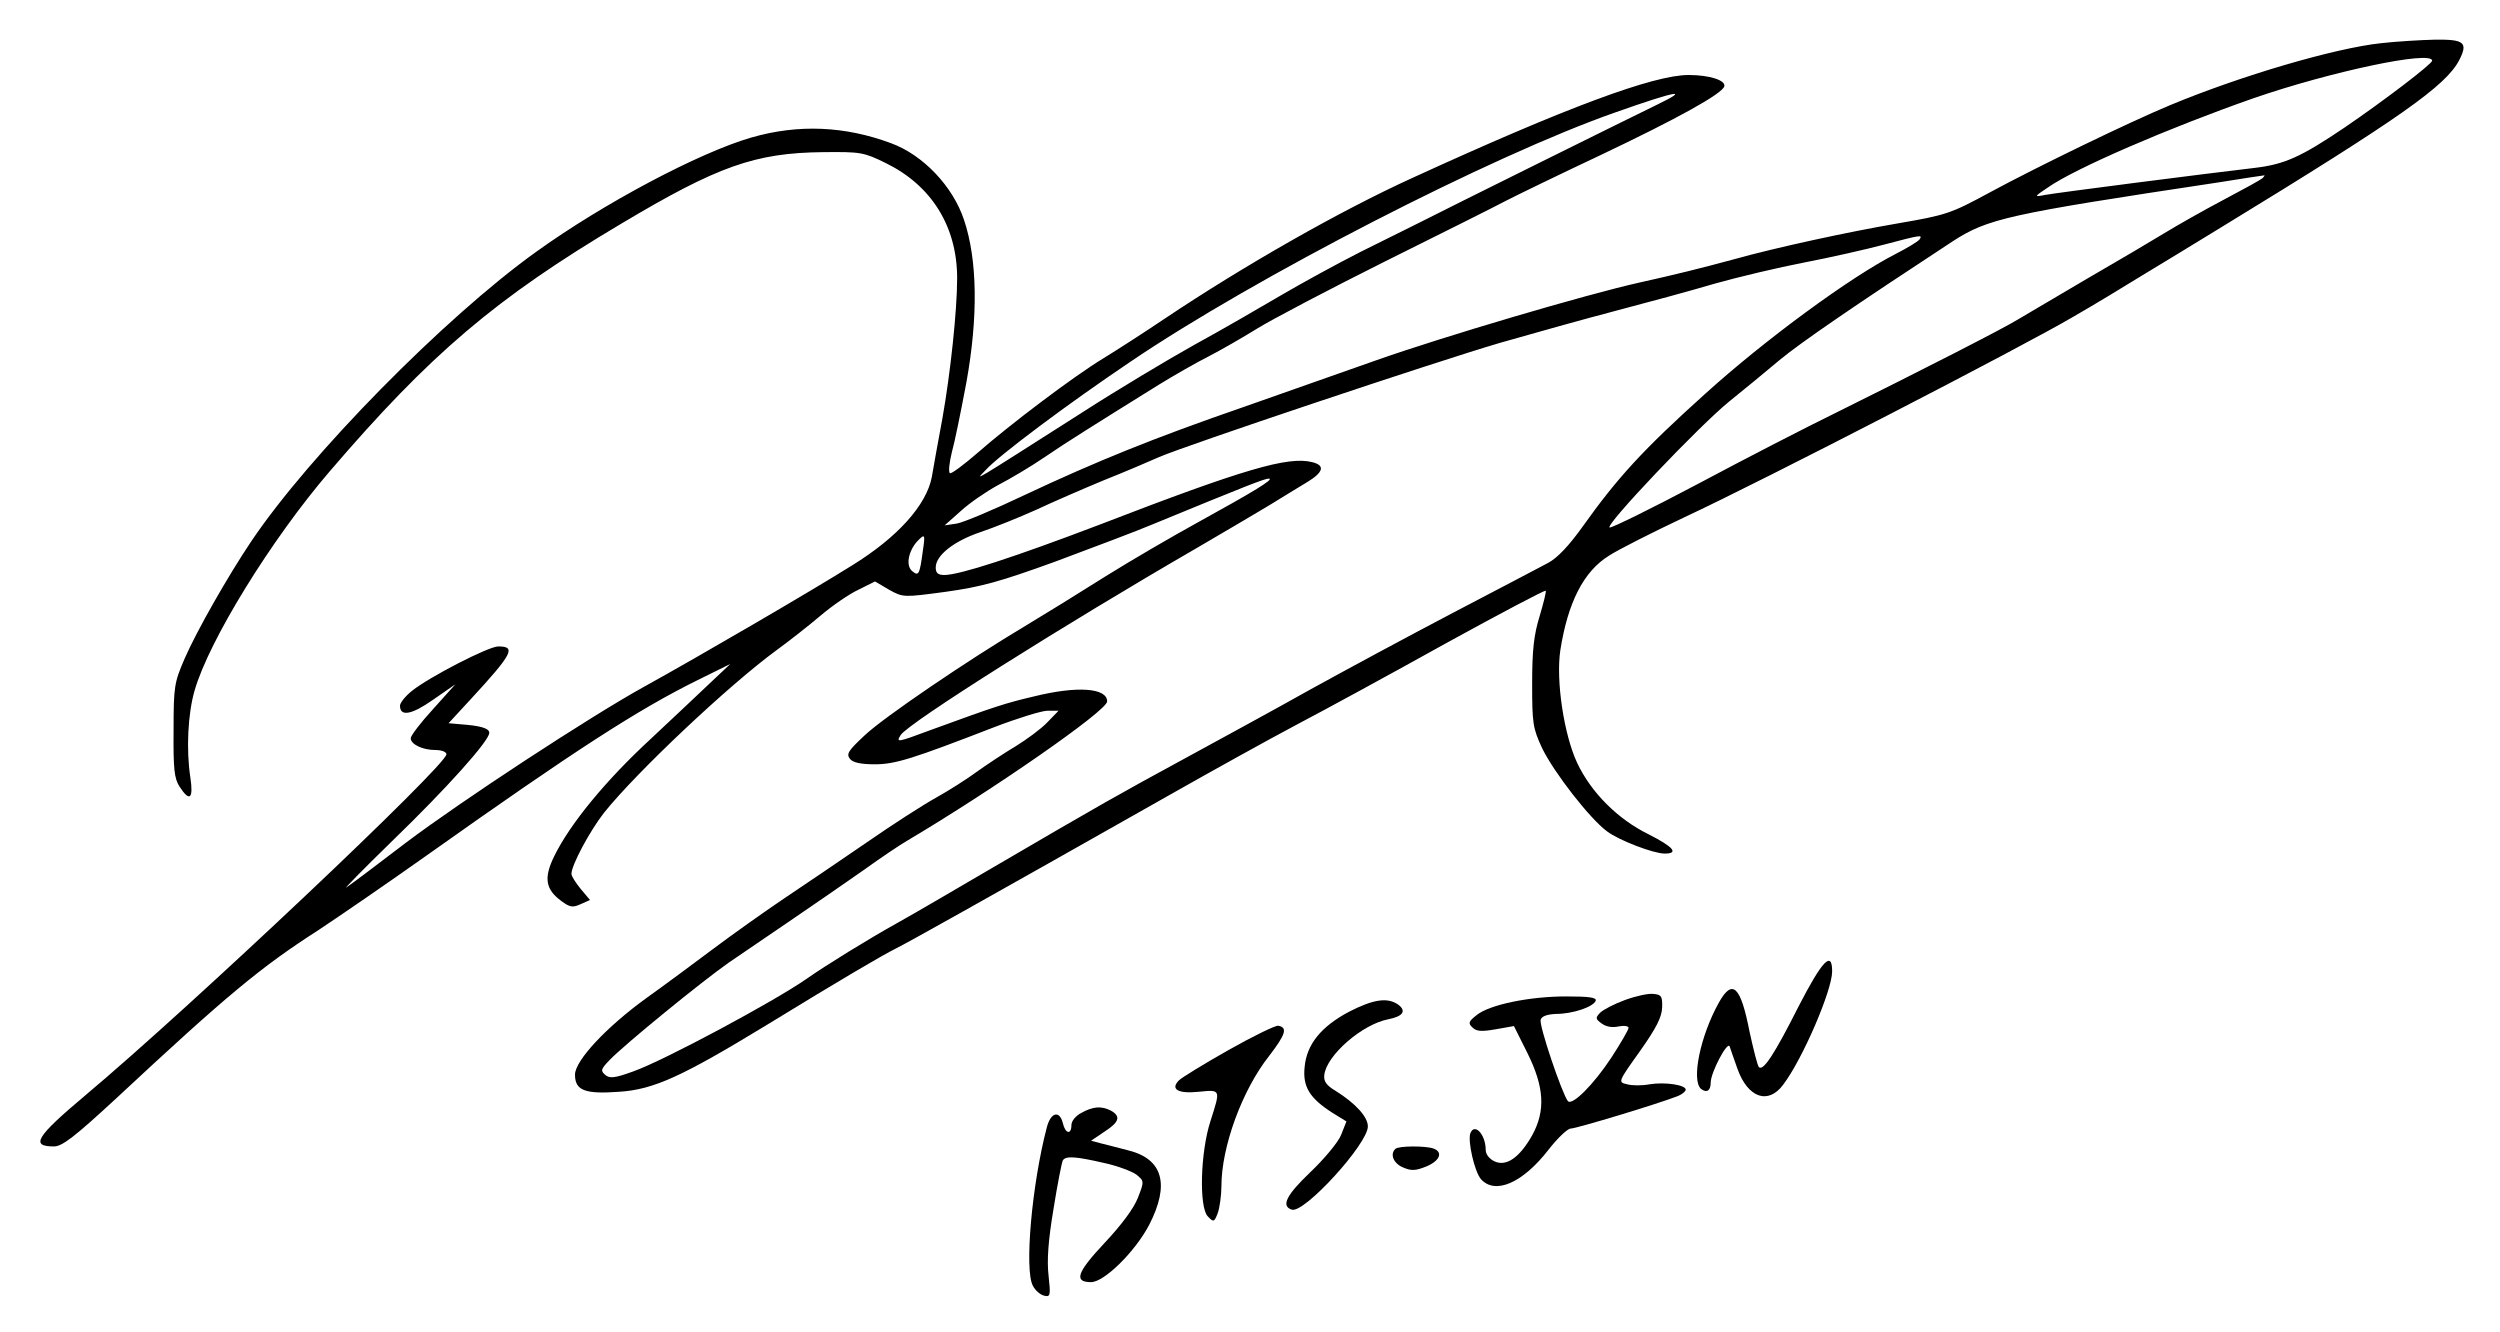  <svg version="1.0" xmlns="http://www.w3.org/2000/svg" width="700pt" height="373pt" viewBox="0 0 700 373" preserveAspectRatio="xMidYMid meet">
<g transform="translate(0,373) scale(0.1,-0.1)" fill="#000000" stroke="none">
<path d="M6666 3609 c-129 -14 -392 -91 -591 -174 -113 -47 -369 -171 -504
-244 -109 -59 -120 -63 -260 -87 -134 -23 -334 -66 -456 -100 -92 -25 -169
-44 -264 -65 -148 -33 -549 -151 -741 -219 -96 -34 -264 -93 -372 -131 -246
-85 -409 -151 -609 -245 -86 -41 -172 -77 -190 -80 l-34 -5 45 40 c25 23 72
55 105 73 33 17 92 52 130 78 66 45 137 89 320 203 44 27 107 63 139 79 33 17
94 52 136 78 42 26 204 111 360 189 157 78 307 153 335 168 27 14 146 72 265
128 219 104 341 172 348 193 5 17 -41 32 -100 32 -98 0 -343 -91 -773 -288
-202 -92 -471 -245 -695 -395 -58 -39 -134 -88 -170 -110 -83 -50 -264 -187
-354 -266 -38 -33 -72 -58 -76 -56 -5 3 -2 29 5 58 8 28 26 117 41 197 33 183
31 343 -7 455 -31 93 -114 181 -204 214 -129 48 -259 54 -391 16 -146 -42
-417 -186 -604 -321 -255 -183 -634 -568 -796 -809 -66 -98 -154 -253 -187
-329 -29 -67 -31 -78 -31 -201 -1 -109 2 -135 17 -158 28 -43 39 -34 30 26
-12 78 -7 179 12 244 40 139 214 422 378 613 281 328 465 485 817 694 270 161
374 198 565 200 105 1 113 0 176 -31 128 -63 199 -178 199 -322 0 -91 -19
-267 -41 -391 -12 -63 -25 -138 -30 -166 -15 -78 -95 -168 -223 -247 -113 -71
-429 -255 -581 -339 -154 -85 -514 -321 -669 -438 -76 -58 -150 -114 -165
-124 -14 -11 44 48 129 131 152 147 270 279 270 301 0 13 -25 20 -80 24 l-34
3 60 65 c120 130 130 150 79 150 -27 0 -192 -85 -241 -124 -19 -15 -34 -34
-34 -42 0 -31 32 -26 93 17 l62 43 -62 -69 c-35 -38 -63 -75 -63 -82 0 -17 33
-33 69 -33 17 0 31 -5 31 -12 0 -31 -719 -710 -1010 -954 -139 -117 -156 -144
-89 -144 23 0 57 26 177 137 307 286 402 365 564 469 56 37 193 131 303 209
416 295 591 408 759 491 l91 45 -51 -48 c-27 -26 -105 -99 -171 -161 -127
-117 -227 -239 -271 -329 -30 -61 -25 -93 20 -126 23 -17 31 -19 53 -9 l27 12
-26 31 c-14 17 -26 36 -26 42 0 25 52 121 91 171 91 114 351 359 484 456 33
24 88 67 121 95 34 29 82 62 108 74 l46 23 39 -23 c40 -22 40 -22 159 -6 100
14 151 28 308 85 104 39 227 85 274 105 265 109 311 127 323 127 16 -1 -42
-36 -198 -122 -71 -39 -188 -107 -260 -152 -71 -45 -170 -106 -220 -136 -166
-99 -400 -258 -454 -309 -46 -43 -52 -52 -41 -66 8 -10 30 -15 69 -15 58 0
105 15 335 104 65 25 133 46 149 46 l31 0 -32 -33 c-17 -18 -58 -48 -89 -67
-32 -19 -80 -51 -108 -71 -27 -20 -79 -53 -115 -73 -36 -20 -123 -76 -195
-126 -71 -49 -175 -119 -230 -156 -55 -37 -145 -101 -201 -143 -56 -42 -137
-102 -182 -134 -115 -83 -202 -177 -202 -216 0 -44 27 -55 123 -48 97 6 177
43 412 186 214 131 323 195 365 216 32 16 208 114 777 436 106 60 259 145 340
188 82 43 271 146 422 230 151 83 276 149 279 147 2 -2 -6 -34 -17 -71 -16
-52 -21 -94 -21 -189 0 -112 2 -125 28 -181 33 -68 134 -198 182 -233 33 -25
130 -62 161 -62 41 0 24 19 -45 54 -86 42 -161 117 -200 200 -37 79 -60 231
-47 316 21 133 65 220 136 264 26 17 121 65 212 108 221 103 949 479 1088 561
61 35 148 88 195 117 47 28 148 90 225 137 496 303 624 393 661 465 25 49 14
58 -68 57 -40 -1 -108 -5 -152 -10z m144 -49 c0 -9 -135 -112 -245 -187 -123
-83 -168 -103 -251 -113 -137 -16 -558 -70 -589 -76 -30 -6 -30 -5 9 21 75 53
339 167 576 250 214 74 500 135 500 105z m-2170 -123 c-60 -29 -585 -289 -675
-335 -22 -11 -92 -46 -155 -77 -63 -32 -162 -86 -220 -120 -58 -34 -168 -98
-245 -140 -77 -43 -219 -128 -315 -190 -325 -207 -298 -191 -270 -161 36 40
231 186 405 303 348 236 1013 578 1360 699 170 60 210 67 115 21z m1695 -206
c-6 -5 -55 -32 -110 -61 -55 -29 -129 -71 -165 -93 -36 -22 -134 -80 -219
-129 -85 -50 -170 -100 -190 -112 -38 -24 -271 -143 -511 -262 -80 -39 -253
-128 -384 -198 -132 -70 -244 -125 -249 -123 -15 5 251 285 335 353 40 32 104
85 141 116 59 49 211 153 484 332 99 64 152 76 743 165 69 11 127 20 130 20 2
1 0 -3 -5 -8z m-960 -171 c-4 -6 -34 -24 -67 -41 -126 -64 -366 -240 -535
-393 -172 -155 -243 -232 -342 -371 -38 -53 -70 -87 -96 -101 -22 -12 -141
-74 -265 -139 -124 -65 -304 -162 -400 -215 -96 -54 -256 -141 -355 -195 -184
-100 -227 -124 -540 -307 -99 -58 -217 -127 -262 -152 -81 -45 -201 -119 -255
-157 -92 -64 -400 -229 -485 -259 -52 -19 -66 -20 -78 -10 -14 12 -13 16 12
42 40 42 258 220 334 273 35 24 116 79 179 122 63 43 153 105 200 138 47 34
101 70 120 81 238 141 560 364 560 390 0 38 -84 44 -205 14 -81 -19 -108 -28
-289 -94 -94 -35 -98 -36 -84 -14 22 34 458 309 828 523 74 43 165 97 202 119
37 23 85 52 108 66 46 28 51 47 14 56 -67 17 -191 -19 -595 -175 -239 -91
-392 -141 -435 -141 -18 0 -24 6 -24 21 0 34 51 74 125 99 39 13 108 41 155
62 47 22 132 59 190 83 58 23 128 53 155 65 76 33 768 265 955 320 91 26 237
67 325 90 88 23 213 57 277 76 64 18 177 45 250 59 73 14 174 37 223 50 106
28 108 28 100 15z m-2791 -872 c-9 -68 -12 -72 -30 -57 -18 15 -11 54 13 82
23 24 24 22 17 -25z"></path>
<path d="M5036 912 c-67 -133 -99 -182 -111 -170 -4 4 -15 48 -26 98 -25 129
-48 151 -86 83 -52 -93 -78 -218 -50 -242 16 -12 27 -5 27 18 0 28 47 117 53
101 3 -8 12 -36 22 -63 29 -81 86 -101 128 -44 54 71 137 264 137 317 0 60
-28 30 -94 -98z"></path>
<path d="M4550 930 c-30 -11 -61 -27 -70 -36 -13 -14 -13 -17 5 -30 12 -9 30
-12 47 -8 16 3 28 1 28 -4 0 -5 -22 -43 -48 -83 -50 -76 -110 -136 -122 -122
-16 20 -82 214 -76 228 3 10 19 15 43 16 47 0 105 20 111 37 3 9 -18 12 -83
12 -102 0 -214 -23 -250 -52 -23 -18 -25 -23 -12 -35 11 -11 25 -12 65 -5 l51
9 38 -76 c47 -95 51 -161 13 -230 -35 -62 -72 -88 -105 -73 -15 7 -25 20 -25
32 0 43 -31 77 -43 47 -8 -22 12 -109 30 -129 40 -44 117 -10 189 83 25 32 53
59 62 59 15 0 241 68 300 91 12 5 22 13 22 18 0 13 -57 22 -101 15 -21 -4 -49
-4 -63 0 -26 6 -26 6 36 93 46 65 61 95 62 122 1 31 -2 36 -24 38 -14 2 -50
-6 -80 -17z"></path>
<path d="M3779 898 c-80 -42 -120 -92 -126 -155 -6 -56 14 -88 78 -129 l39
-24 -15 -38 c-8 -20 -47 -67 -86 -104 -67 -64 -83 -95 -52 -105 34 -12 213
184 213 233 0 27 -35 65 -91 100 -25 15 -33 26 -31 44 6 55 106 142 179 156
41 8 52 23 28 41 -30 21 -69 15 -136 -19z"></path>
<path d="M3440 790 c-69 -39 -131 -77 -139 -85 -25 -25 -2 -38 55 -32 63 6 62
8 33 -83 -28 -87 -32 -241 -7 -266 16 -17 18 -16 28 10 5 15 10 49 10 75 0
110 58 269 134 365 46 60 52 79 25 84 -8 1 -70 -29 -139 -68z"></path>
<path d="M3028 614 c-16 -8 -28 -23 -28 -34 0 -28 -17 -25 -24 5 -9 37 -34 31
-45 -12 -42 -160 -63 -399 -39 -443 7 -14 22 -26 32 -28 17 -4 18 1 12 56 -5
43 -1 99 14 188 11 69 23 130 26 135 8 13 36 11 114 -7 38 -8 80 -24 92 -33
22 -18 22 -19 4 -65 -11 -29 -46 -76 -93 -126 -78 -83 -87 -110 -38 -110 37 0
124 86 163 161 58 113 38 184 -59 208 -24 6 -57 15 -74 19 l-30 8 37 25 c42
27 47 43 19 59 -27 14 -51 12 -83 -6z"></path>
<path d="M3907 513 c-16 -15 -5 -41 22 -52 23 -10 35 -9 65 3 38 16 47 40 20
50 -21 8 -99 8 -107 -1z"></path>
</g>
</svg>